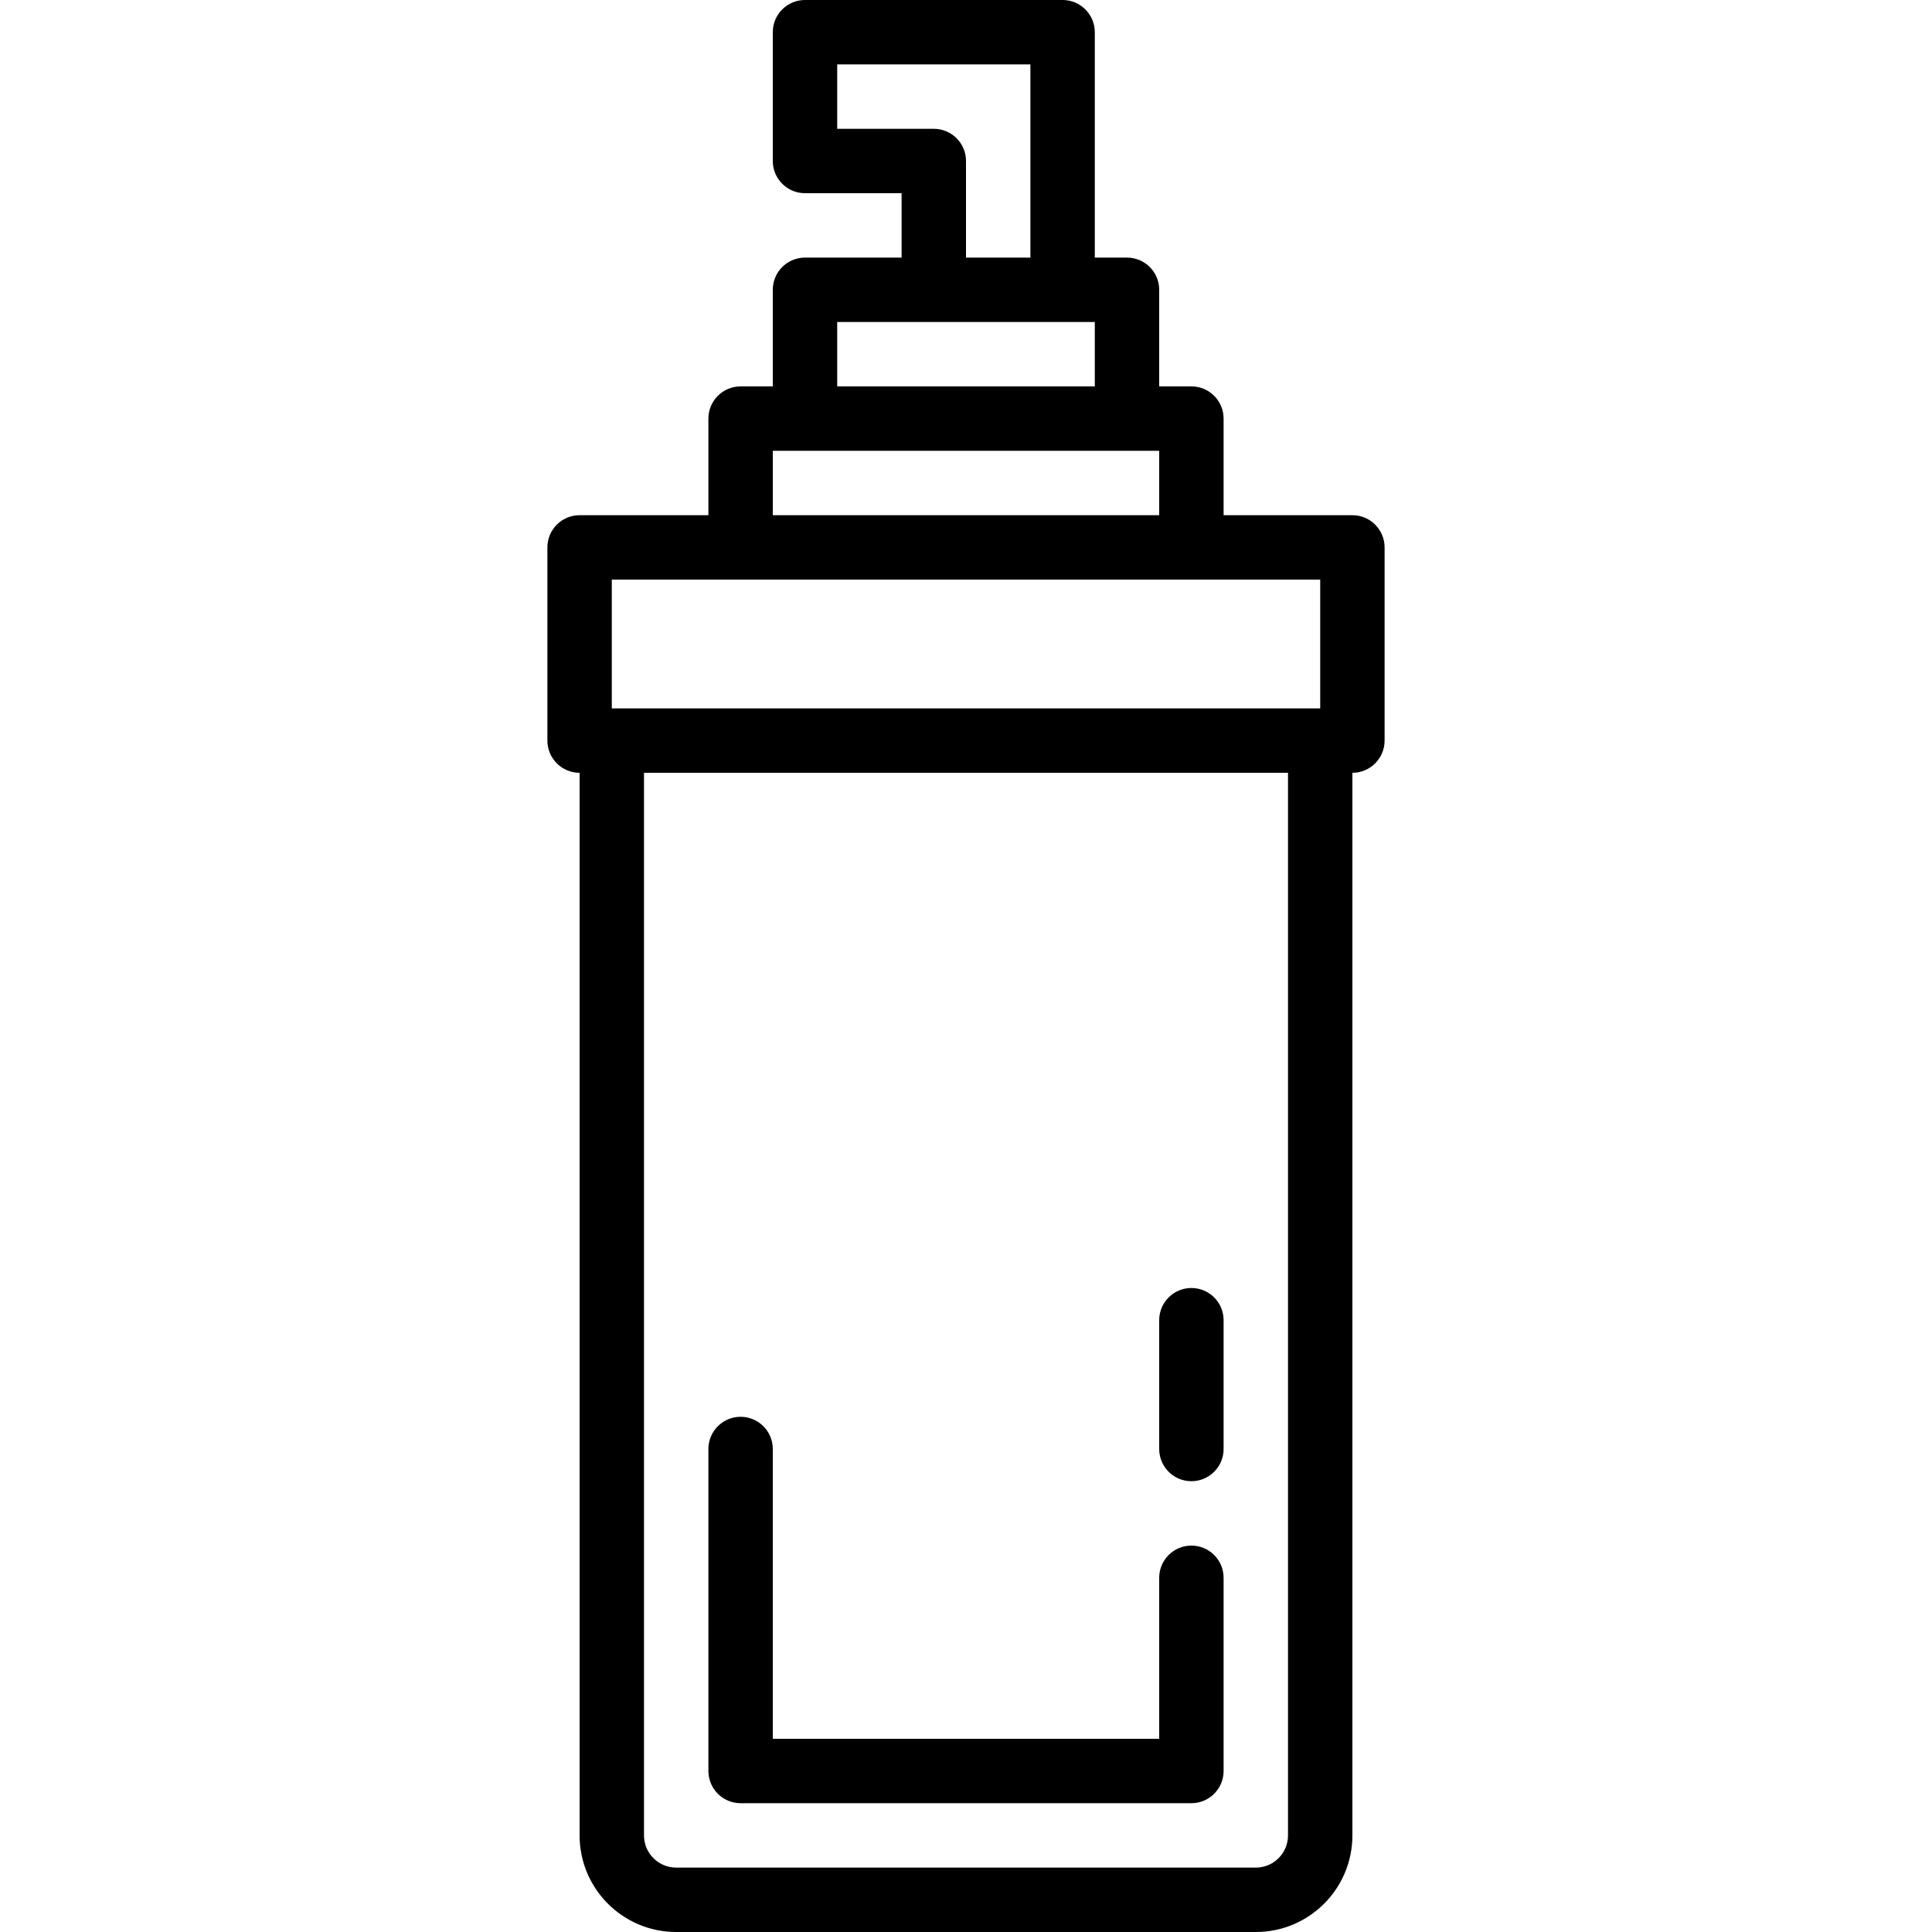 <svg height="480pt" viewBox="-135 0 479 480" width="480pt" xmlns="http://www.w3.org/2000/svg"><path d="m8.5 192v264c0 13.254 10.746 24 24 24h144c13.254 0 24-10.746 24-24v-264c4.418 0 8-3.582 8-8v-48c0-4.418-3.582-8-8-8h-32v-24c0-4.418-3.582-8-8-8h-8v-24c0-4.418-3.582-8-8-8h-8v-56c0-4.418-3.582-8-8-8h-64c-4.418 0-8 3.582-8 8v32c0 4.418 3.582 8 8 8h24v16h-24c-4.418 0-8 3.582-8 8v24h-8c-4.418 0-8 3.582-8 8v24h-32c-4.418 0-8 3.582-8 8v48c0 4.418 3.582 8 8 8zm176 264c0 4.418-3.582 8-8 8h-144c-4.418 0-8-3.582-8-8v-264h160zm-88-424h-24v-16h48v48h-16v-24c0-4.418-3.582-8-8-8zm-24 48h64v16h-64zm-16 32h96v16h-96zm-40 32h176v32h-176zm0 0"/><path d="m160.5 368c4.418 0 8-3.582 8-8v-32c0-4.418-3.582-8-8-8s-8 3.582-8 8v32c0 4.418 3.582 8 8 8zm0 0"/><path d="m48.5 448h112c4.418 0 8-3.582 8-8v-48c0-4.418-3.582-8-8-8s-8 3.582-8 8v40h-96v-72c0-4.418-3.582-8-8-8s-8 3.582-8 8v80c0 4.418 3.582 8 8 8zm0 0"/></svg>